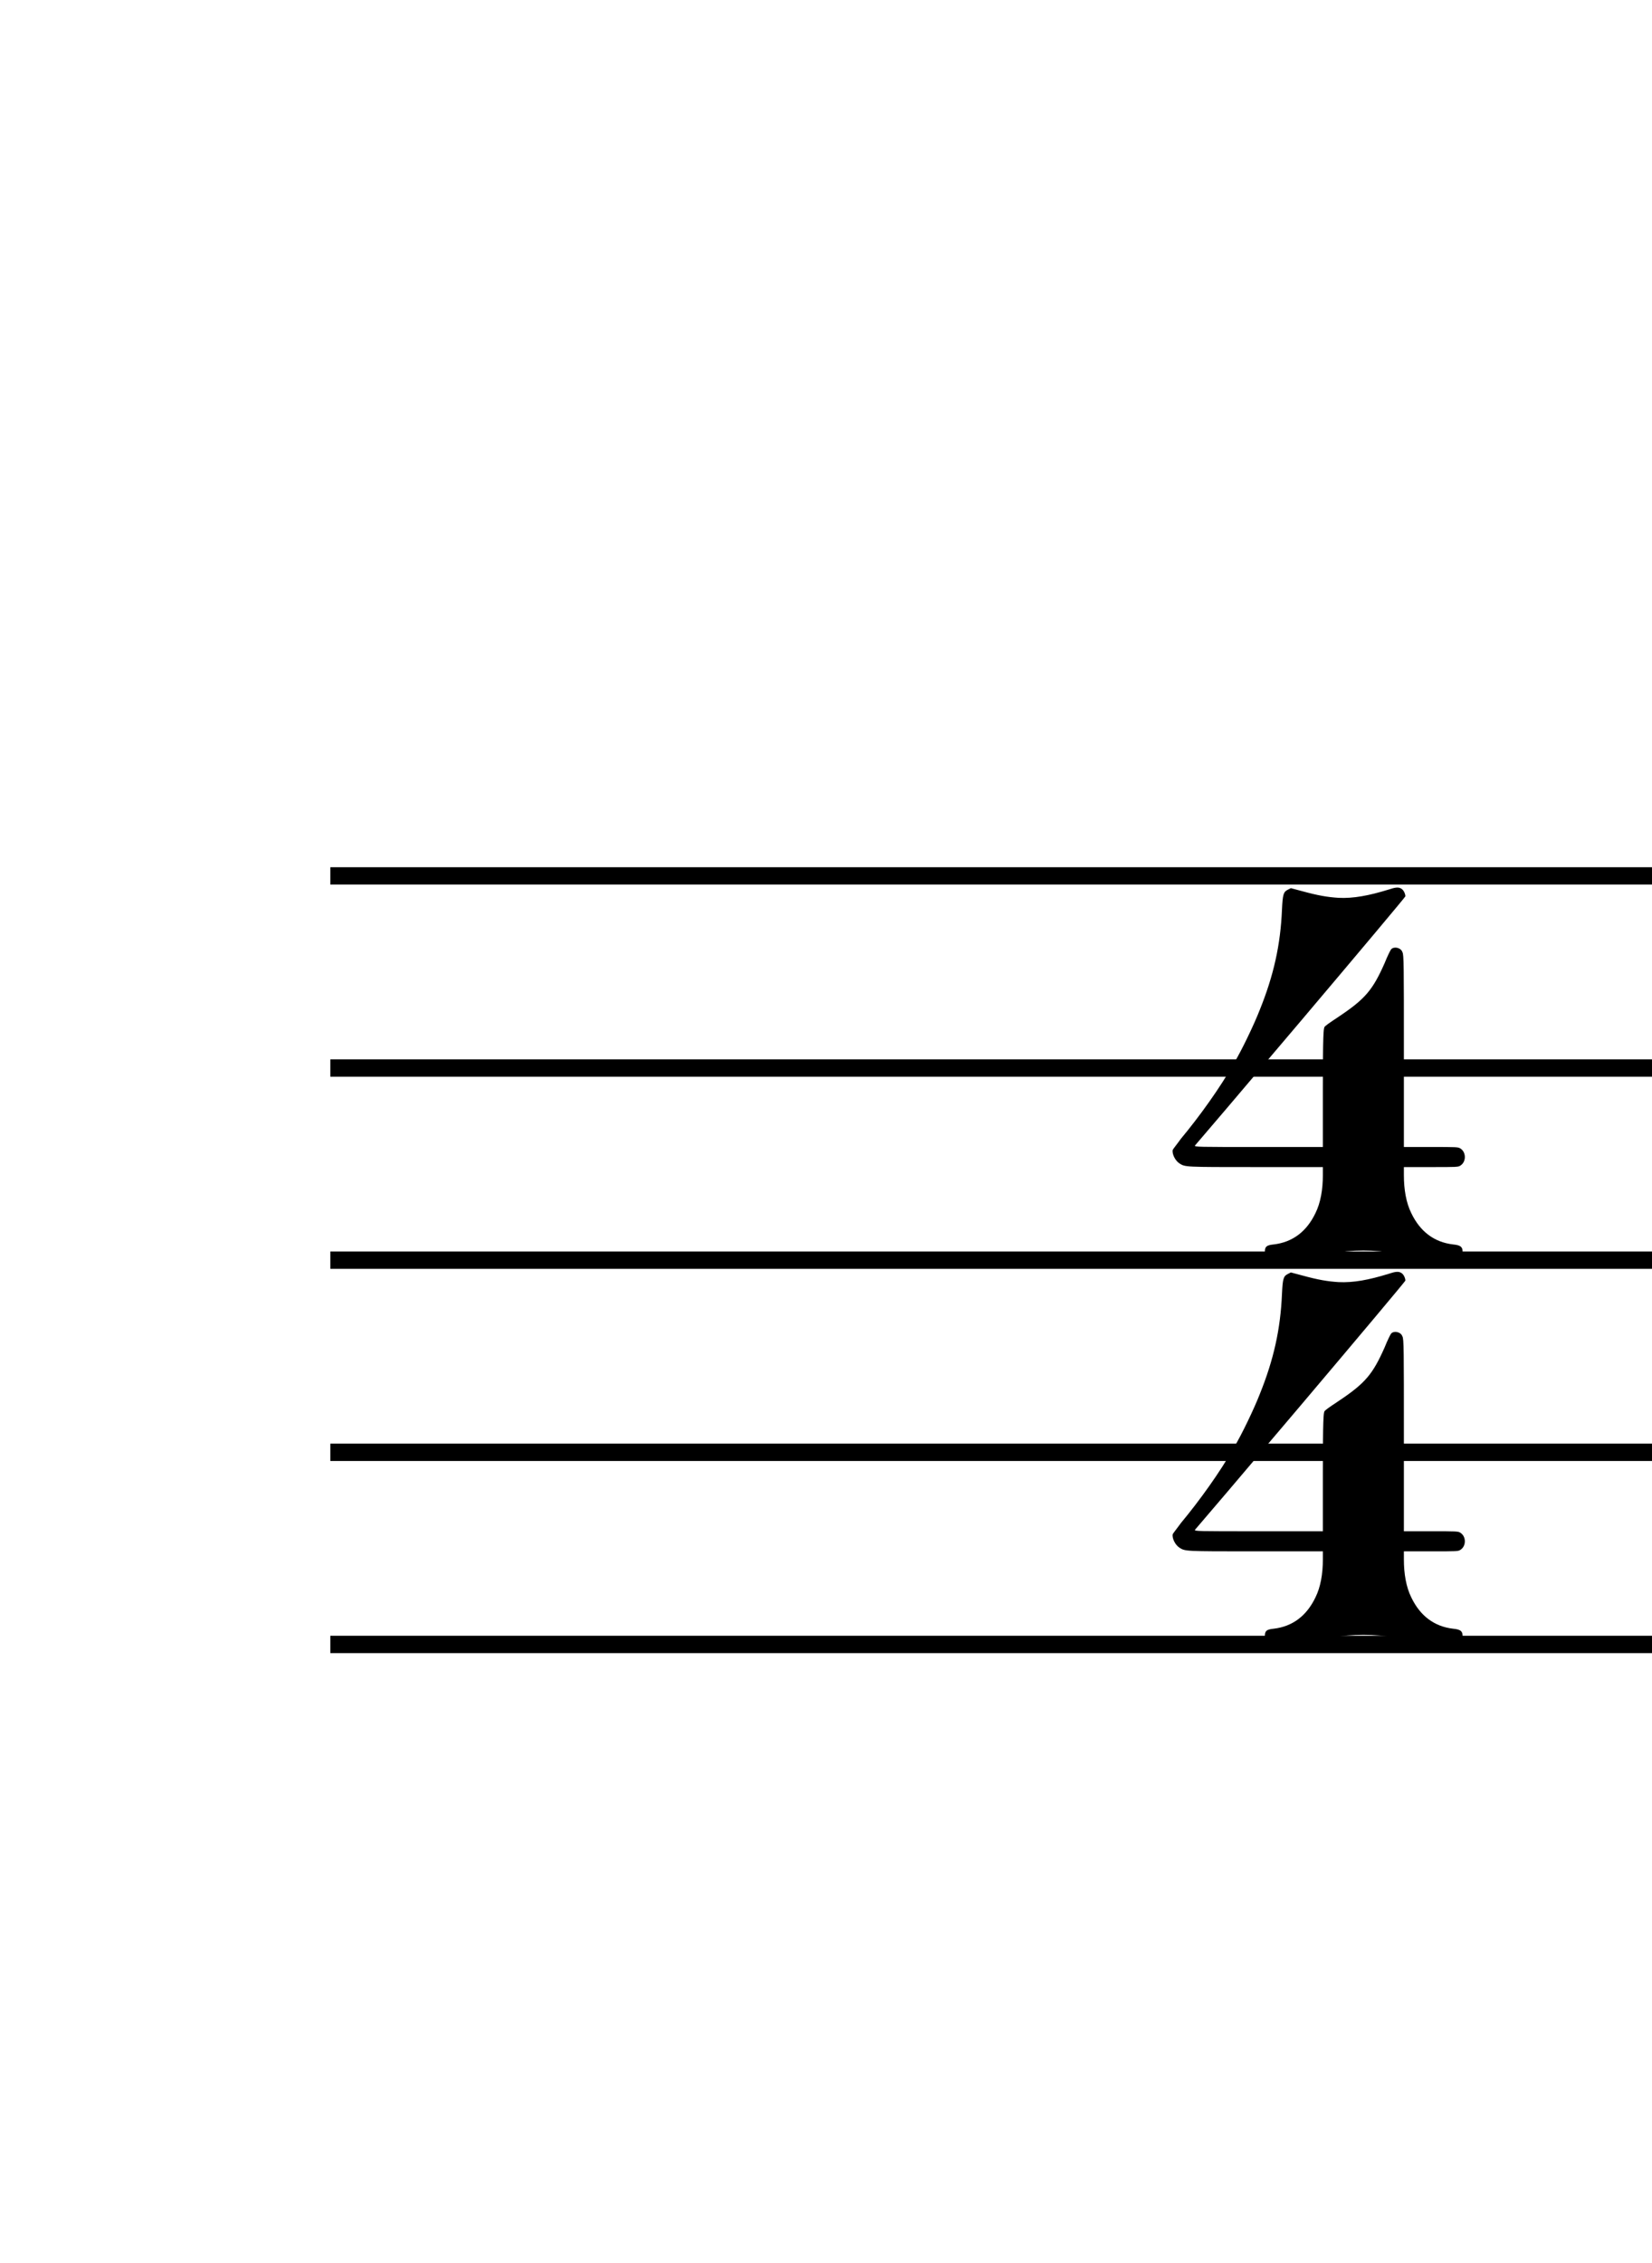 <svg xmlns="http://www.w3.org/2000/svg" xmlns:xlink="http://www.w3.org/1999/xlink" role="img" fill="#000" stroke="#000" aria-label="Sheet Music" width="100" height="136.925" style="transform: scale(1.5,1.5); -webkit-transform: scale(1.5,1.5); transform-origin: 0 0;"><g><g><path d="M 13.33 34.98 L 80 34.98 L 80 35.68 L 13.33 35.68 z" stroke="none" fill="#000" class="abcjs-top-line"></path><path d="M 13.33 42.73 L 80 42.73 L 80 43.43 L 13.33 43.43 z" stroke="none" fill="#000"></path><path d="M 13.33 50.48 L 80 50.48 L 80 51.18 L 13.33 51.18 z" stroke="none" fill="#000"></path><path d="M 13.33 58.23 L 80 58.23 L 80 58.93 L 13.33 58.93 z" stroke="none" fill="#000"></path><path d="M 13.33 65.98 L 80 65.98 L 80 66.68 L 13.33 66.68 z" stroke="none" fill="#000"></path></g><g class="" fill="#000" stroke="none" data-name="staff-extra time-signature"><path data-name="4" d="M 56.024 35.885c 0.27 -0.09 0.42 -0.12 0.54 -0.03c 0.09 0.06 0.15 0.21 0.15 0.3c -0.03 0.06 -1.92 2.31 -4.23 5.04c -2.31 2.73 -4.23 4.98 -4.26 5.01c -0.03 0.06 0.12 0.06 2.55 0.06l 2.61 0l 0 -2.37c 0 -2.19 0.03 -2.37 0.06 -2.46c 0.03 -0.06 0.21 -0.18 0.57 -0.42c 1.08 -0.72 1.38 -1.08 1.86 -2.16c 0.12 -0.3 0.24 -0.54 0.27 -0.57c 0.12 -0.12 0.39 -0.06 0.45 0.12c 0.06 0.09 0.06 0.57 0.06 3.96l 0 3.9l 1.08 0c 1.05 0 1.11 0 1.2 0.06c 0.24 0.15 0.24 0.54 0 0.69c -0.09 0.06 -0.15 0.06 -1.2 0.06l -1.08 0l 0 0.33c 0 0.57 0.09 1.11 0.3 1.53c 0.36 0.75 0.93 1.17 1.68 1.26c 0.3 0.03 0.39 0.09 0.39 0.3c 0 0.15 -0.03 0.18 -0.09 0.24c -0.06 0.06 -0.09 0.06 -0.48 0.06c -0.42 0 -0.69 -0.03 -2.1 -0.24c -0.9 -0.15 -1.77 -0.15 -2.67 0c -1.41 0.21 -1.68 0.24 -2.1 0.24c -0.39 0 -0.42 0 -0.48 -0.06c -0.06 -0.06 -0.06 -0.09 -0.06 -0.24c 0 -0.21 0.06 -0.27 0.36 -0.3c 0.75 -0.09 1.32 -0.51 1.68 -1.26c 0.21 -0.42 0.3 -0.96 0.3 -1.53l 0 -0.33l -2.7 0c -2.91 0 -2.85 0 -3.09 -0.15c -0.18 -0.12 -0.3 -0.39 -0.27 -0.54c 0.03 -0.06 0.18 -0.24 0.33 -0.45c 0.75 -0.9 1.59 -2.07 2.13 -3.03c 0.33 -0.54 0.84 -1.62 1.05 -2.16c 0.57 -1.41 0.84 -2.64 0.9 -4.05c 0.03 -0.63 0.06 -0.72 0.24 -0.81l 0.12 -0.06l 0.45 0.12c 0.66 0.18 1.02 0.24 1.47 0.27c 0.6 0.03 1.23 -0.09 2.01 -0.33z"></path><path data-name="4" d="M 56.024 51.385c 0.27 -0.09 0.42 -0.12 0.54 -0.03c 0.09 0.06 0.15 0.21 0.15 0.3c -0.03 0.06 -1.92 2.31 -4.23 5.04c -2.31 2.73 -4.23 4.98 -4.26 5.01c -0.03 0.06 0.12 0.06 2.55 0.06l 2.61 0l 0 -2.37c 0 -2.19 0.03 -2.37 0.06 -2.46c 0.03 -0.06 0.21 -0.18 0.57 -0.42c 1.08 -0.72 1.38 -1.08 1.86 -2.16c 0.12 -0.3 0.24 -0.54 0.27 -0.57c 0.12 -0.12 0.39 -0.06 0.45 0.12c 0.06 0.09 0.06 0.57 0.06 3.96l 0 3.9l 1.08 0c 1.05 0 1.11 0 1.2 0.06c 0.24 0.15 0.24 0.54 0 0.69c -0.09 0.06 -0.15 0.06 -1.2 0.06l -1.08 0l 0 0.33c 0 0.57 0.09 1.11 0.3 1.53c 0.36 0.75 0.93 1.17 1.68 1.26c 0.3 0.03 0.39 0.09 0.39 0.3c 0 0.15 -0.03 0.18 -0.09 0.24c -0.06 0.06 -0.09 0.06 -0.48 0.06c -0.42 0 -0.69 -0.03 -2.1 -0.24c -0.9 -0.15 -1.77 -0.15 -2.67 0c -1.41 0.21 -1.68 0.24 -2.1 0.24c -0.39 0 -0.42 0 -0.48 -0.06c -0.06 -0.06 -0.06 -0.09 -0.06 -0.24c 0 -0.21 0.06 -0.27 0.36 -0.3c 0.75 -0.09 1.32 -0.51 1.68 -1.26c 0.21 -0.42 0.3 -0.96 0.3 -1.53l 0 -0.33l -2.7 0c -2.91 0 -2.85 0 -3.09 -0.15c -0.18 -0.12 -0.3 -0.39 -0.27 -0.54c 0.03 -0.06 0.18 -0.24 0.33 -0.45c 0.75 -0.9 1.59 -2.07 2.13 -3.03c 0.33 -0.54 0.84 -1.62 1.05 -2.16c 0.57 -1.41 0.84 -2.64 0.9 -4.05c 0.03 -0.63 0.06 -0.72 0.24 -0.81l 0.12 -0.06l 0.45 0.12c 0.66 0.18 1.02 0.24 1.47 0.27c 0.6 0.03 1.23 -0.09 2.01 -0.33z"></path></g></g></svg>